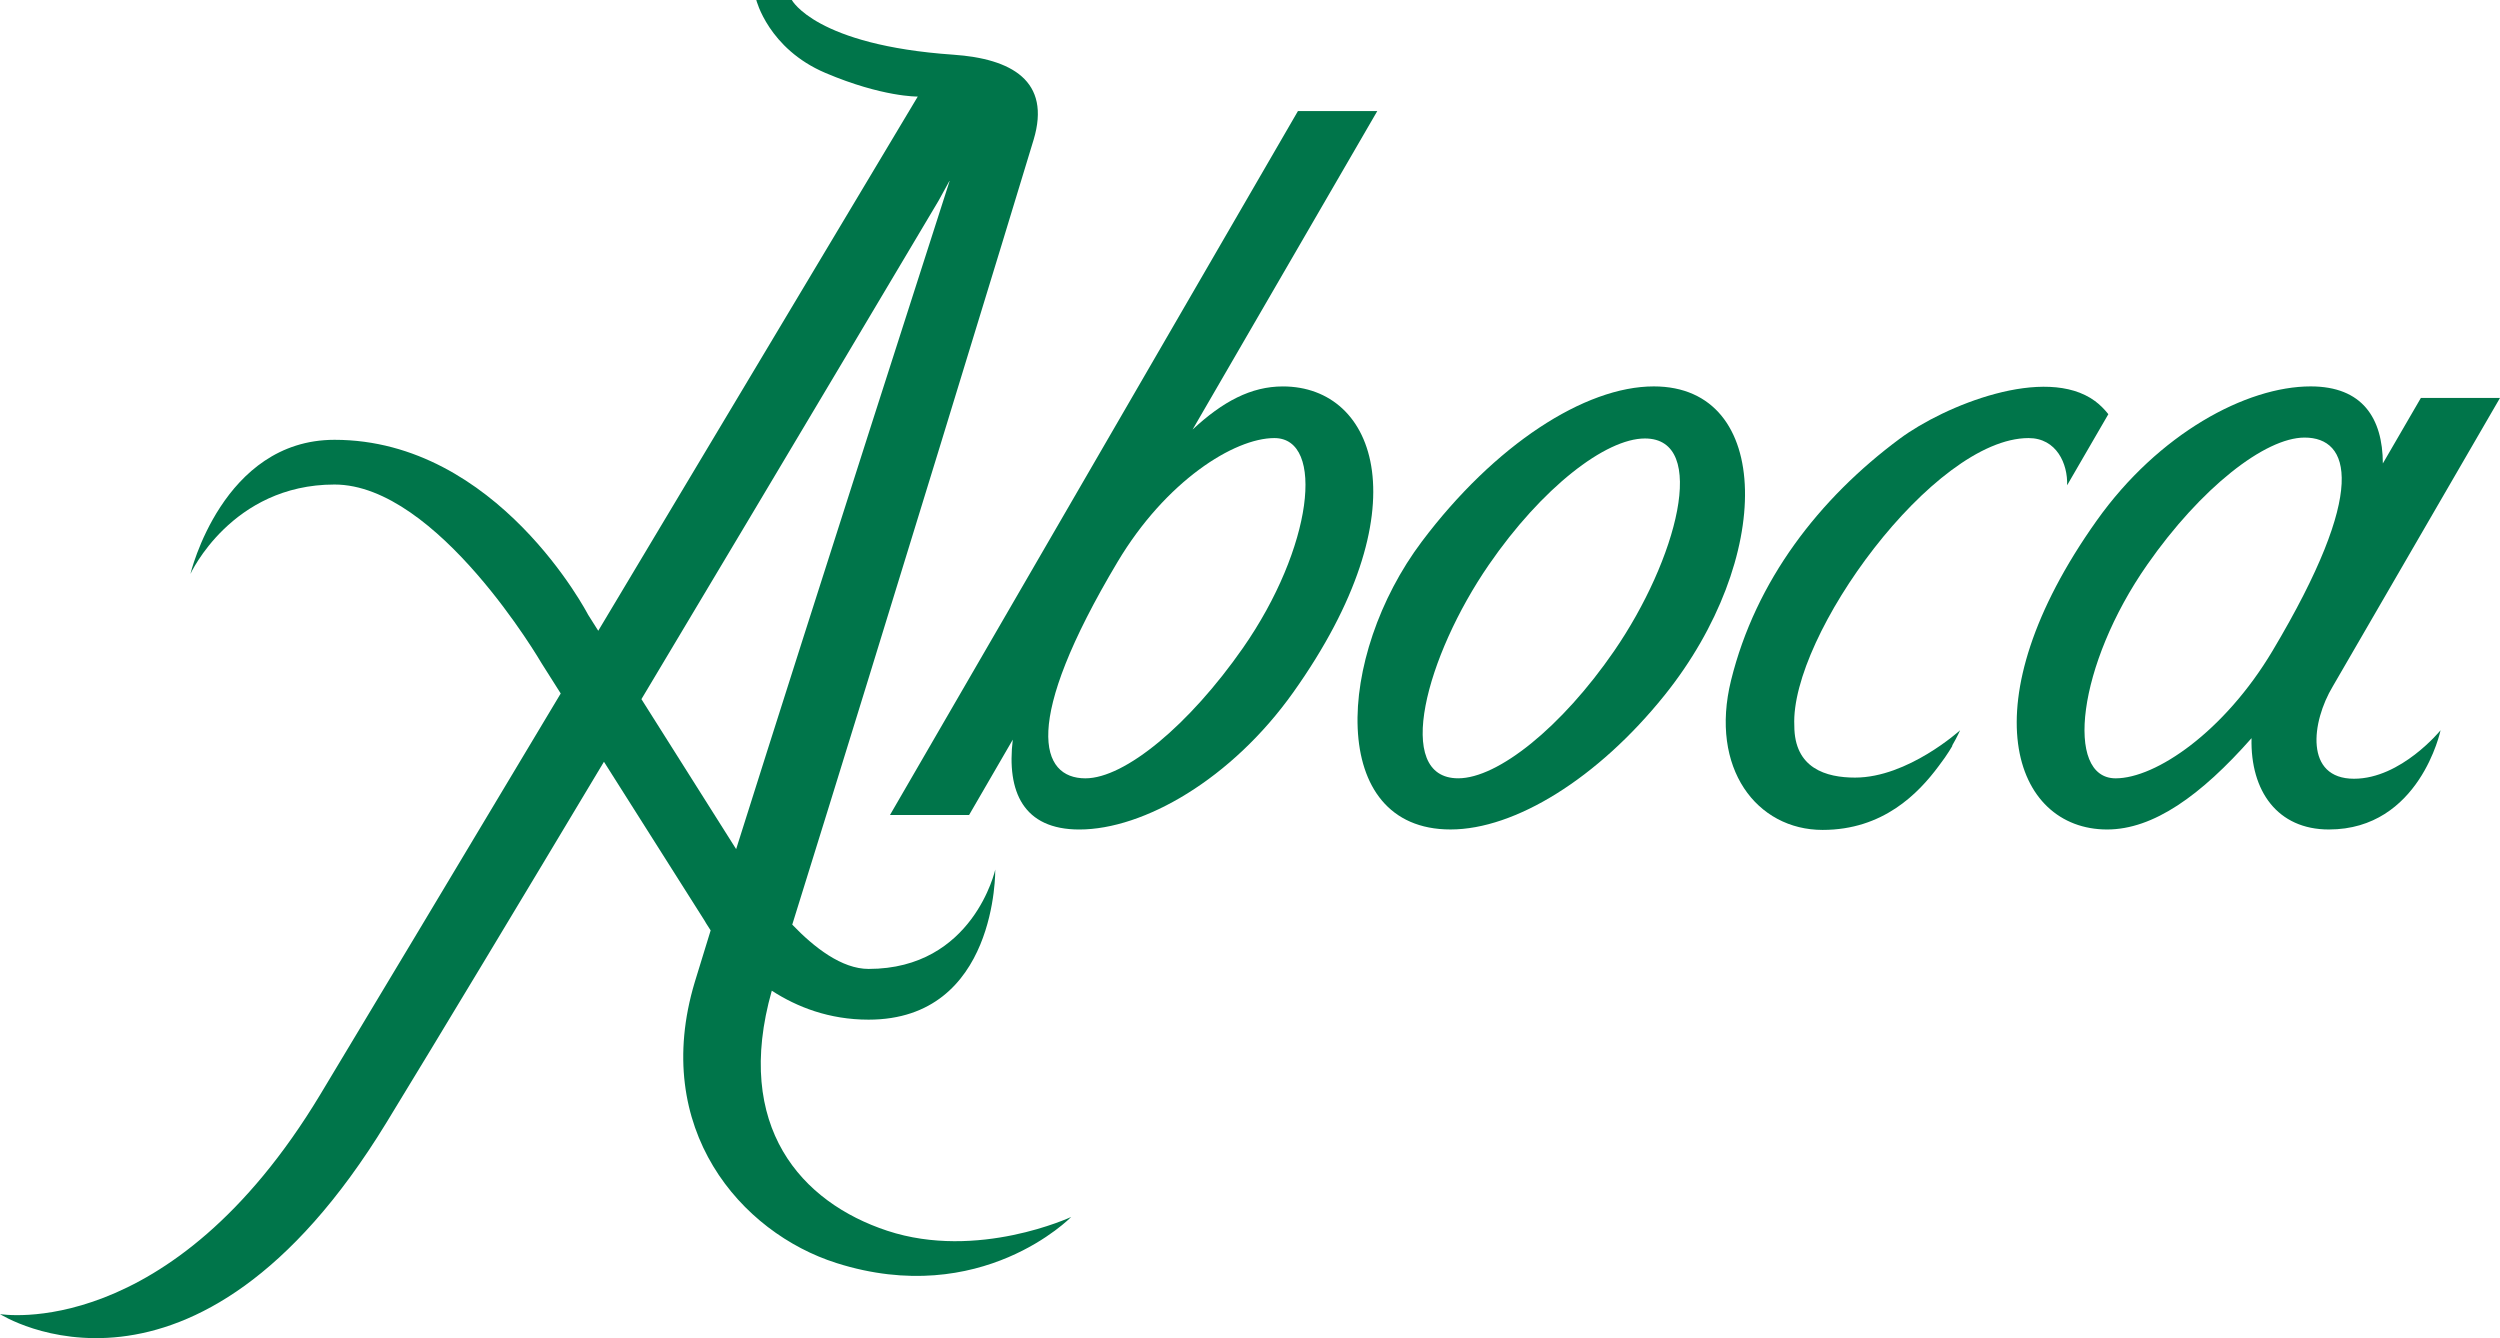 <svg xmlns="http://www.w3.org/2000/svg" id="Ebene_1" viewBox="0 0 370.681 198.41"><defs><style>.cls-1{fill:#00754a;}</style></defs><path class="cls-1" d="M131.556,182.487c-12.708-4.195-22.84-15.404-17.12-35.594,3.722,2.413,8.494,4.294,14.35,4.294,19.118,0,18.785-22.254,18.785-22.254,0,0-3.248,14.732-18.785,14.732-3.96,0-8.047-3.153-11.317-6.57,13.519-43.358,33.318-108.169,35.787-116.373,2.633-8.753-3.296-12.018-11.903-12.613-20.407-1.408-23.948-8.109-23.948-8.109h-5.267s1.794,7.217,10.247,10.813c8.452,3.594,13.693,3.506,13.693,3.506,0,0-23.885,39.957-47.375,79.208l-1.51-2.391s-13.428-25.924-37.597-25.924c-16.625,0-21.362,19.89-21.362,19.89,0,0,6.067-13.26,21.362-13.26s30.71,26.508,30.71,26.508l2.833,4.474c-15.036,25.119-29.105,48.599-35.661,59.479C25.249,199.186,0,194.843,0,194.843c0,0,28.711,18.394,57.278-28.358,7.961-13.03,19.928-32.926,32.271-53.538l14.916,23.554s.303.558.906,1.451c-.98,3.151-1.783,5.761-2.361,7.684-6.531,21.747,6.845,37.138,21.01,41.637,21.511,6.83,34.811-6.833,34.811-6.833,0,0-13.858,6.477-27.275,2.047h0ZM95.105,103.664c22.296-37.278,44.054-73.898,44.054-73.898l1.688-3.072s-20.469,63.609-31.697,99.209l-14.045-22.239h0Z"></path><path class="cls-1" d="M190.213,57.297c-4.719,0-8.92,2.243-13.382,6.391l27.383-47.222h-11.764l-60.489,104.372h11.73l6.476-11.168c-.918,7.71,1.553,13.322,9.864,13.322,9.557,0,22.576-7.463,31.727-20.341,19.226-27.055,12.4-45.354-1.545-45.354h0ZM184.284,96.089c-7.952,11.4-17.486,19.316-23.35,19.316-6.709,0-9.523-8.134,4.774-32.1,7.142-11.971,17.293-18.351,23.241-18.351,7.59,0,5.683,16.301-4.665,31.135h0Z"></path><path class="cls-1" d="M245.211,57.293c-10.226,0-23.603,8.664-34.385,22.993-12.75,16.944-14.05,42.701,4.25,42.701,9.556,0,21.832-7.577,31.725-19.894,16.172-20.133,16.172-45.8-1.59-45.8h0ZM239.328,96.531c-7.776,11.297-17.231,18.87-23.114,18.87-9.685,0-4.751-18.159,4.537-31.654,7.859-11.422,17.316-18.734,23.147-18.734,9.533,0,4.716,18.024-4.57,31.518h0Z"></path><path class="cls-1" d="M275.056,115.296c-4.297,0-9.008-1.368-9.008-7.694-.632-13.334,20.623-42.648,34.733-42.648,4.156,0,5.831,3.828,5.716,6.998l6.114-10.54c-.583-.731-1.234-1.399-1.992-1.955-7.347-5.393-22.298.668-28.93,5.586-11.97,8.876-21.368,21.042-25.019,35.823-3.226,13.07,3.822,22.187,13.574,22.187,8.962,0,14.189-5.39,17.222-9.483,1.345-1.747,2.043-3.03,2.044-3.033-.026.019-.056.038-.083.057.808-1.393,1.204-2.319,1.204-2.319,0,0-7.728,7.021-15.575,7.021h0Z"></path><path class="cls-1" d="M349.039,115.466c-7.345,0-6.343-8.395-3.139-13.717h0l24.781-42.748h-11.73l-5.64,9.715c-.024-6.712-3.03-11.423-10.701-11.423-9.556,0-22.575,7.016-31.725,19.894-19.227,27.055-12.401,45.803,1.544,45.803,6.846,0,13.889-5.018,21.411-13.539-.187,7.856,3.866,13.539,11.465,13.539,13.478,0,16.565-14.716,16.565-14.716,0,0-5.846,7.192-12.831,7.192h0ZM313.693,115.405c-7.59,0-5.684-16.822,4.665-31.655,7.952-11.401,17.486-18.87,23.35-18.87,6.71,0,9.523,7.688-4.773,31.653-7.143,11.973-17.294,18.872-23.242,18.872h0Z"></path></svg>